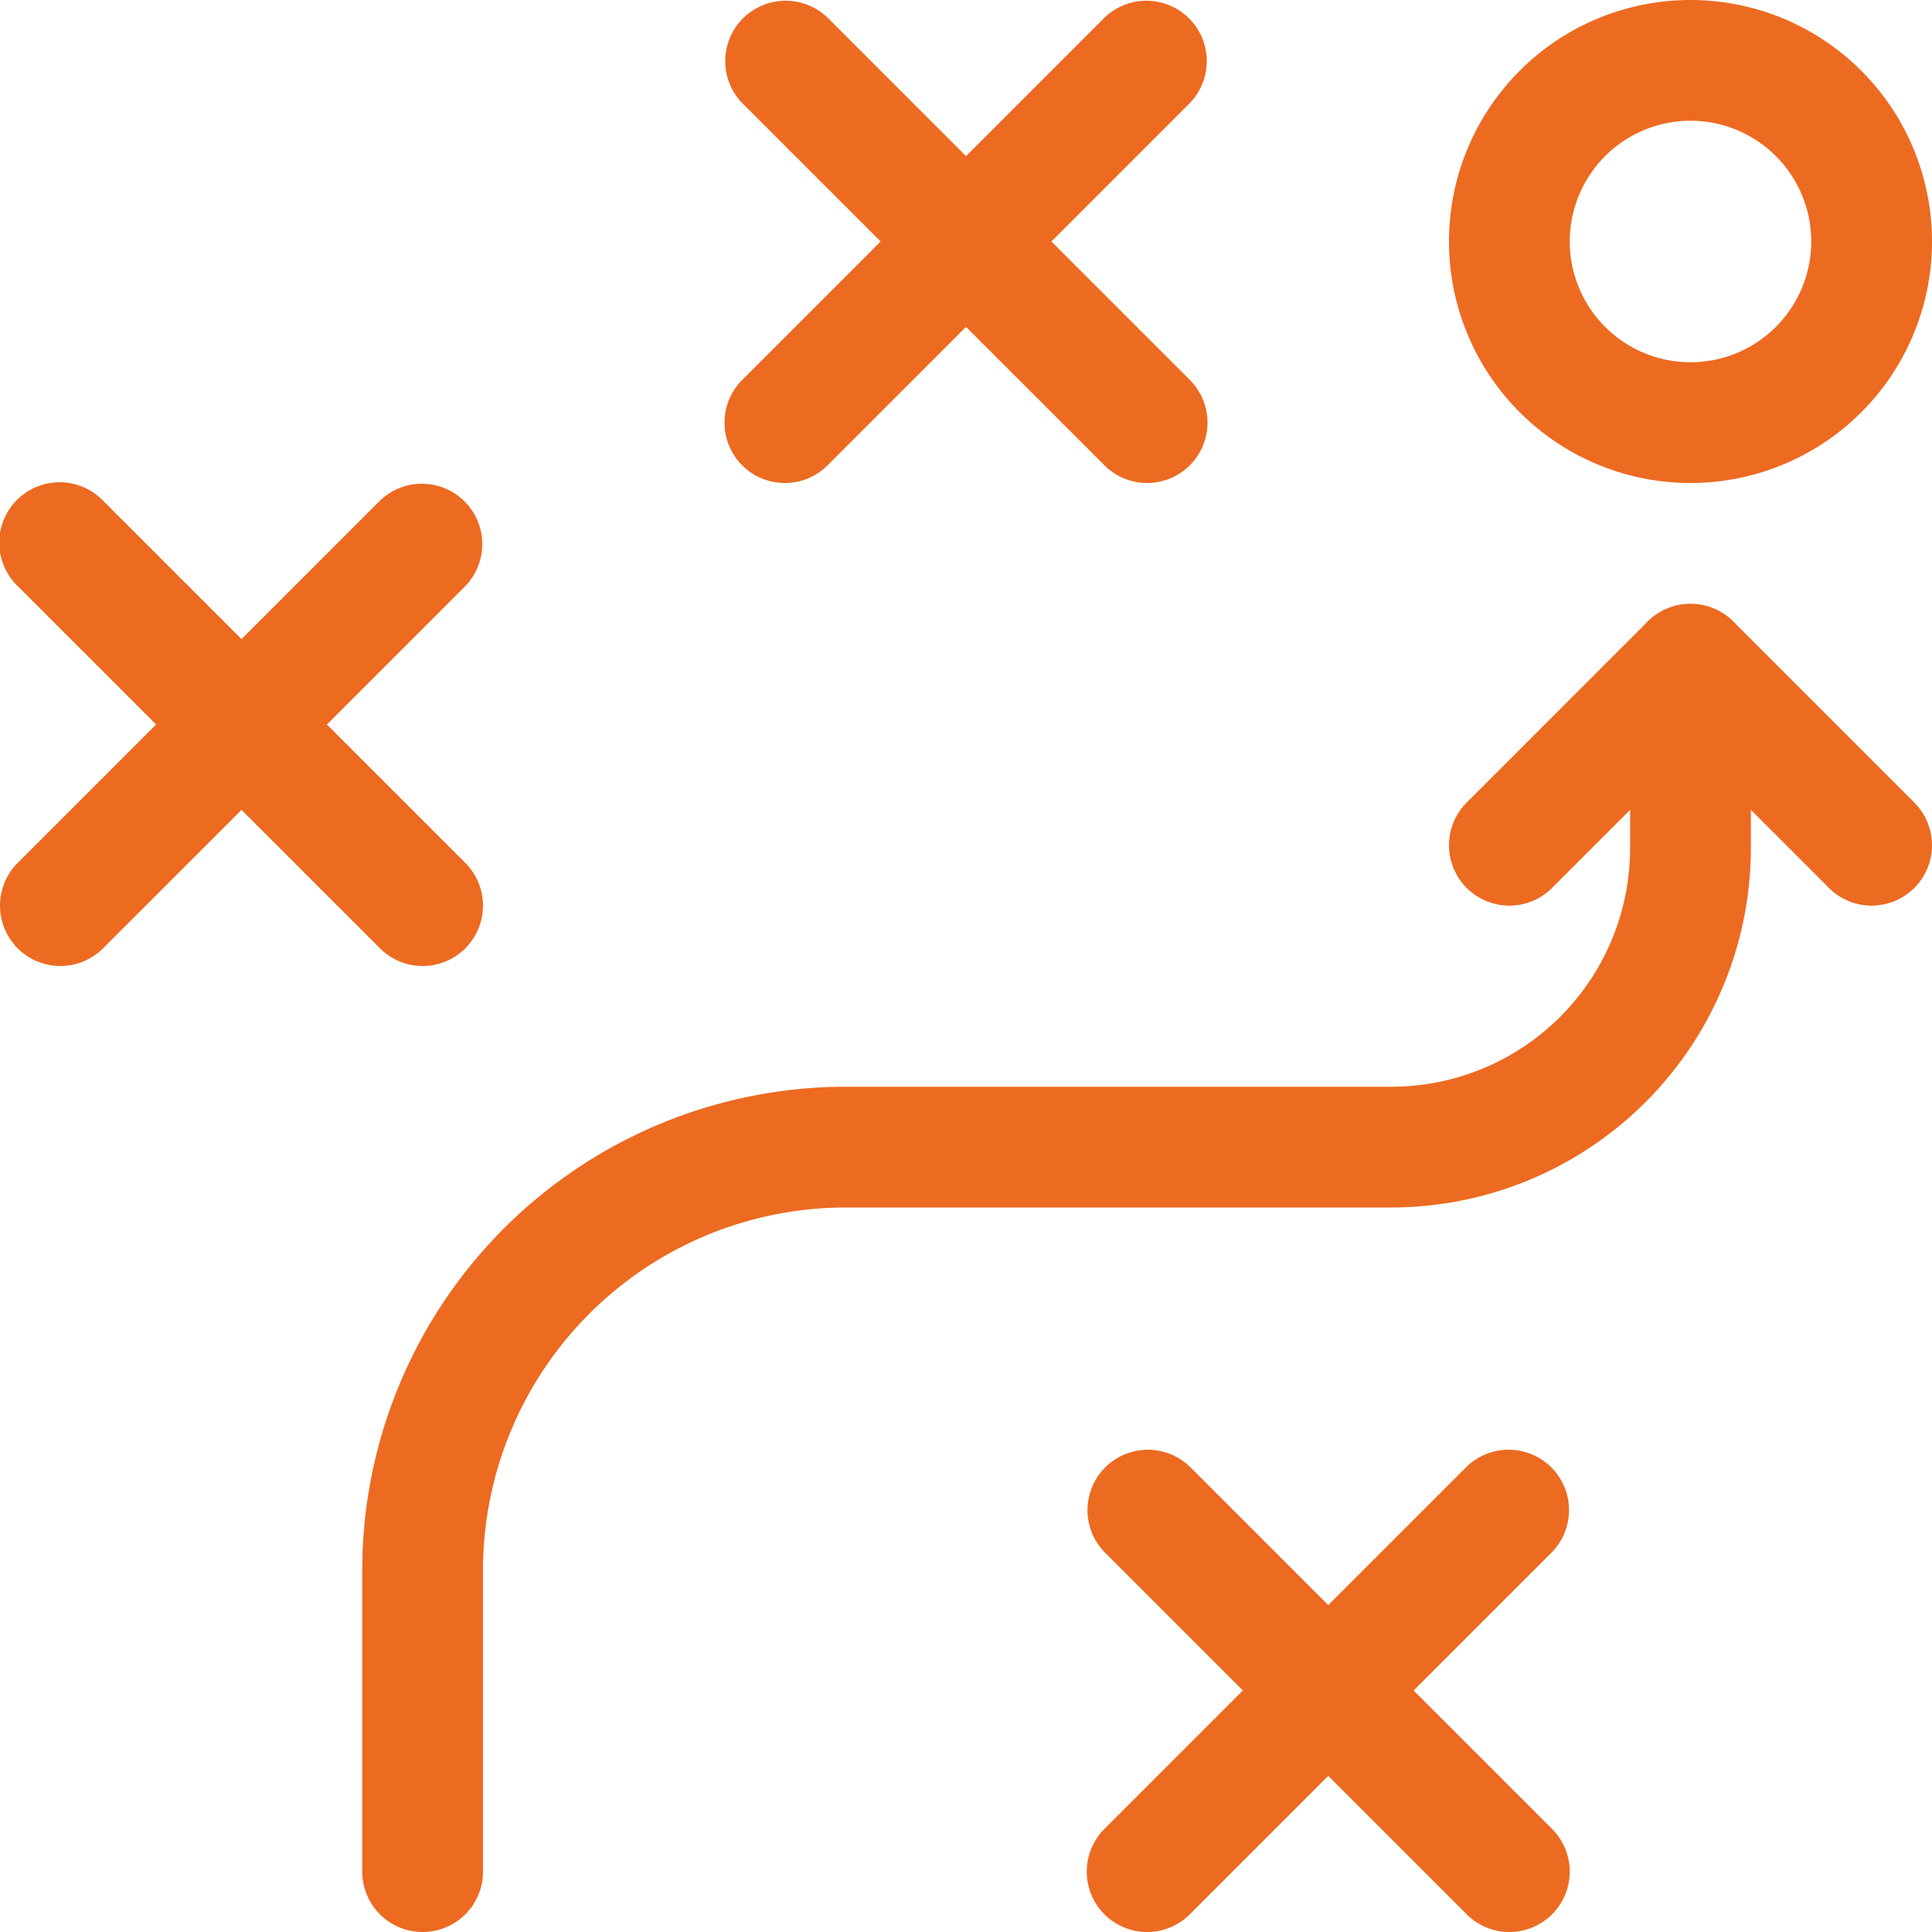 <svg xmlns="http://www.w3.org/2000/svg" width="32" height="32" viewBox="0 0 32 32">
  <g id="noun_strategy_595298_1_" data-name="noun_strategy_595298 (1)" transform="translate(0)">
    <path id="Path_54509" data-name="Path 54509" d="M25,15a1,1,0,0,1-.707-1.707l3-3a1,1,0,0,1,1.414,1.414l-3,3A1,1,0,0,1,25,15Z" fill="#ed6a21"/>
    <g id="Group_32836" data-name="Group 32836">
      <line id="Line_1" data-name="Line 1" x1="3" y1="3" transform="translate(28 11)" fill="#0a0834"/>
      <path id="Path_54510" data-name="Path 54510" d="M31,15a1,1,0,0,1-.707-.293l-3-3a1,1,0,0,1,1.414-1.414l3,3A1,1,0,0,1,31,15Z" fill="#ed6a21"/>
    </g>
    <path id="Path_54511" data-name="Path 54511" d="M1,16a1,1,0,0,1-.707-1.707l6-6A1,1,0,0,1,7.707,9.707l-6,6A1,1,0,0,1,1,16Z" fill="#ed6a21"/>
    <path id="Path_54512" data-name="Path 54512" d="M7,16a1,1,0,0,1-.707-.293l-6-6A1,1,0,1,1,1.707,8.293l6,6A1,1,0,0,1,7,16Z" fill="#ed6a21"/>
    <path id="Path_54513" data-name="Path 54513" d="M19,32a1,1,0,0,1-.707-1.707l6-6a1,1,0,0,1,1.414,1.414l-6,6A1,1,0,0,1,19,32Z" fill="#ed6a21"/>
    <path id="Path_54514" data-name="Path 54514" d="M25,32a1,1,0,0,1-.707-.293l-6-6a1,1,0,0,1,1.414-1.414l6,6A1,1,0,0,1,25,32Z" fill="#ed6a21"/>
    <path id="Path_54515" data-name="Path 54515" d="M13,8a1,1,0,0,1-.707-1.707l6-6a1,1,0,0,1,1.414,1.414l-6,6A1,1,0,0,1,13,8Z" fill="#ed6a21"/>
    <path id="Path_54516" data-name="Path 54516" d="M19,8a1,1,0,0,1-.707-.293l-6-6A1,1,0,0,1,13.707.293l6,6A1,1,0,0,1,19,8Z" fill="#ed6a21"/>
    <path id="Path_54517" data-name="Path 54517" d="M28,8a4,4,0,1,1,4-4A4,4,0,0,1,28,8Zm0-6a2,2,0,1,0,2,2A2,2,0,0,0,28,2Z" fill="#ed6a21"/>
    <path id="Path_54518" data-name="Path 54518" d="M7,32a1,1,0,0,1-1-1V26a8.012,8.012,0,0,1,8-8h9.046A3.955,3.955,0,0,0,27,14.046V11a1,1,0,1,1,2,0v3.046A5.958,5.958,0,0,1,23.048,20H14a6.01,6.01,0,0,0-6,6v5A1,1,0,0,1,7,32Z" fill="#ed6a21"/>
  </g>
</svg>
